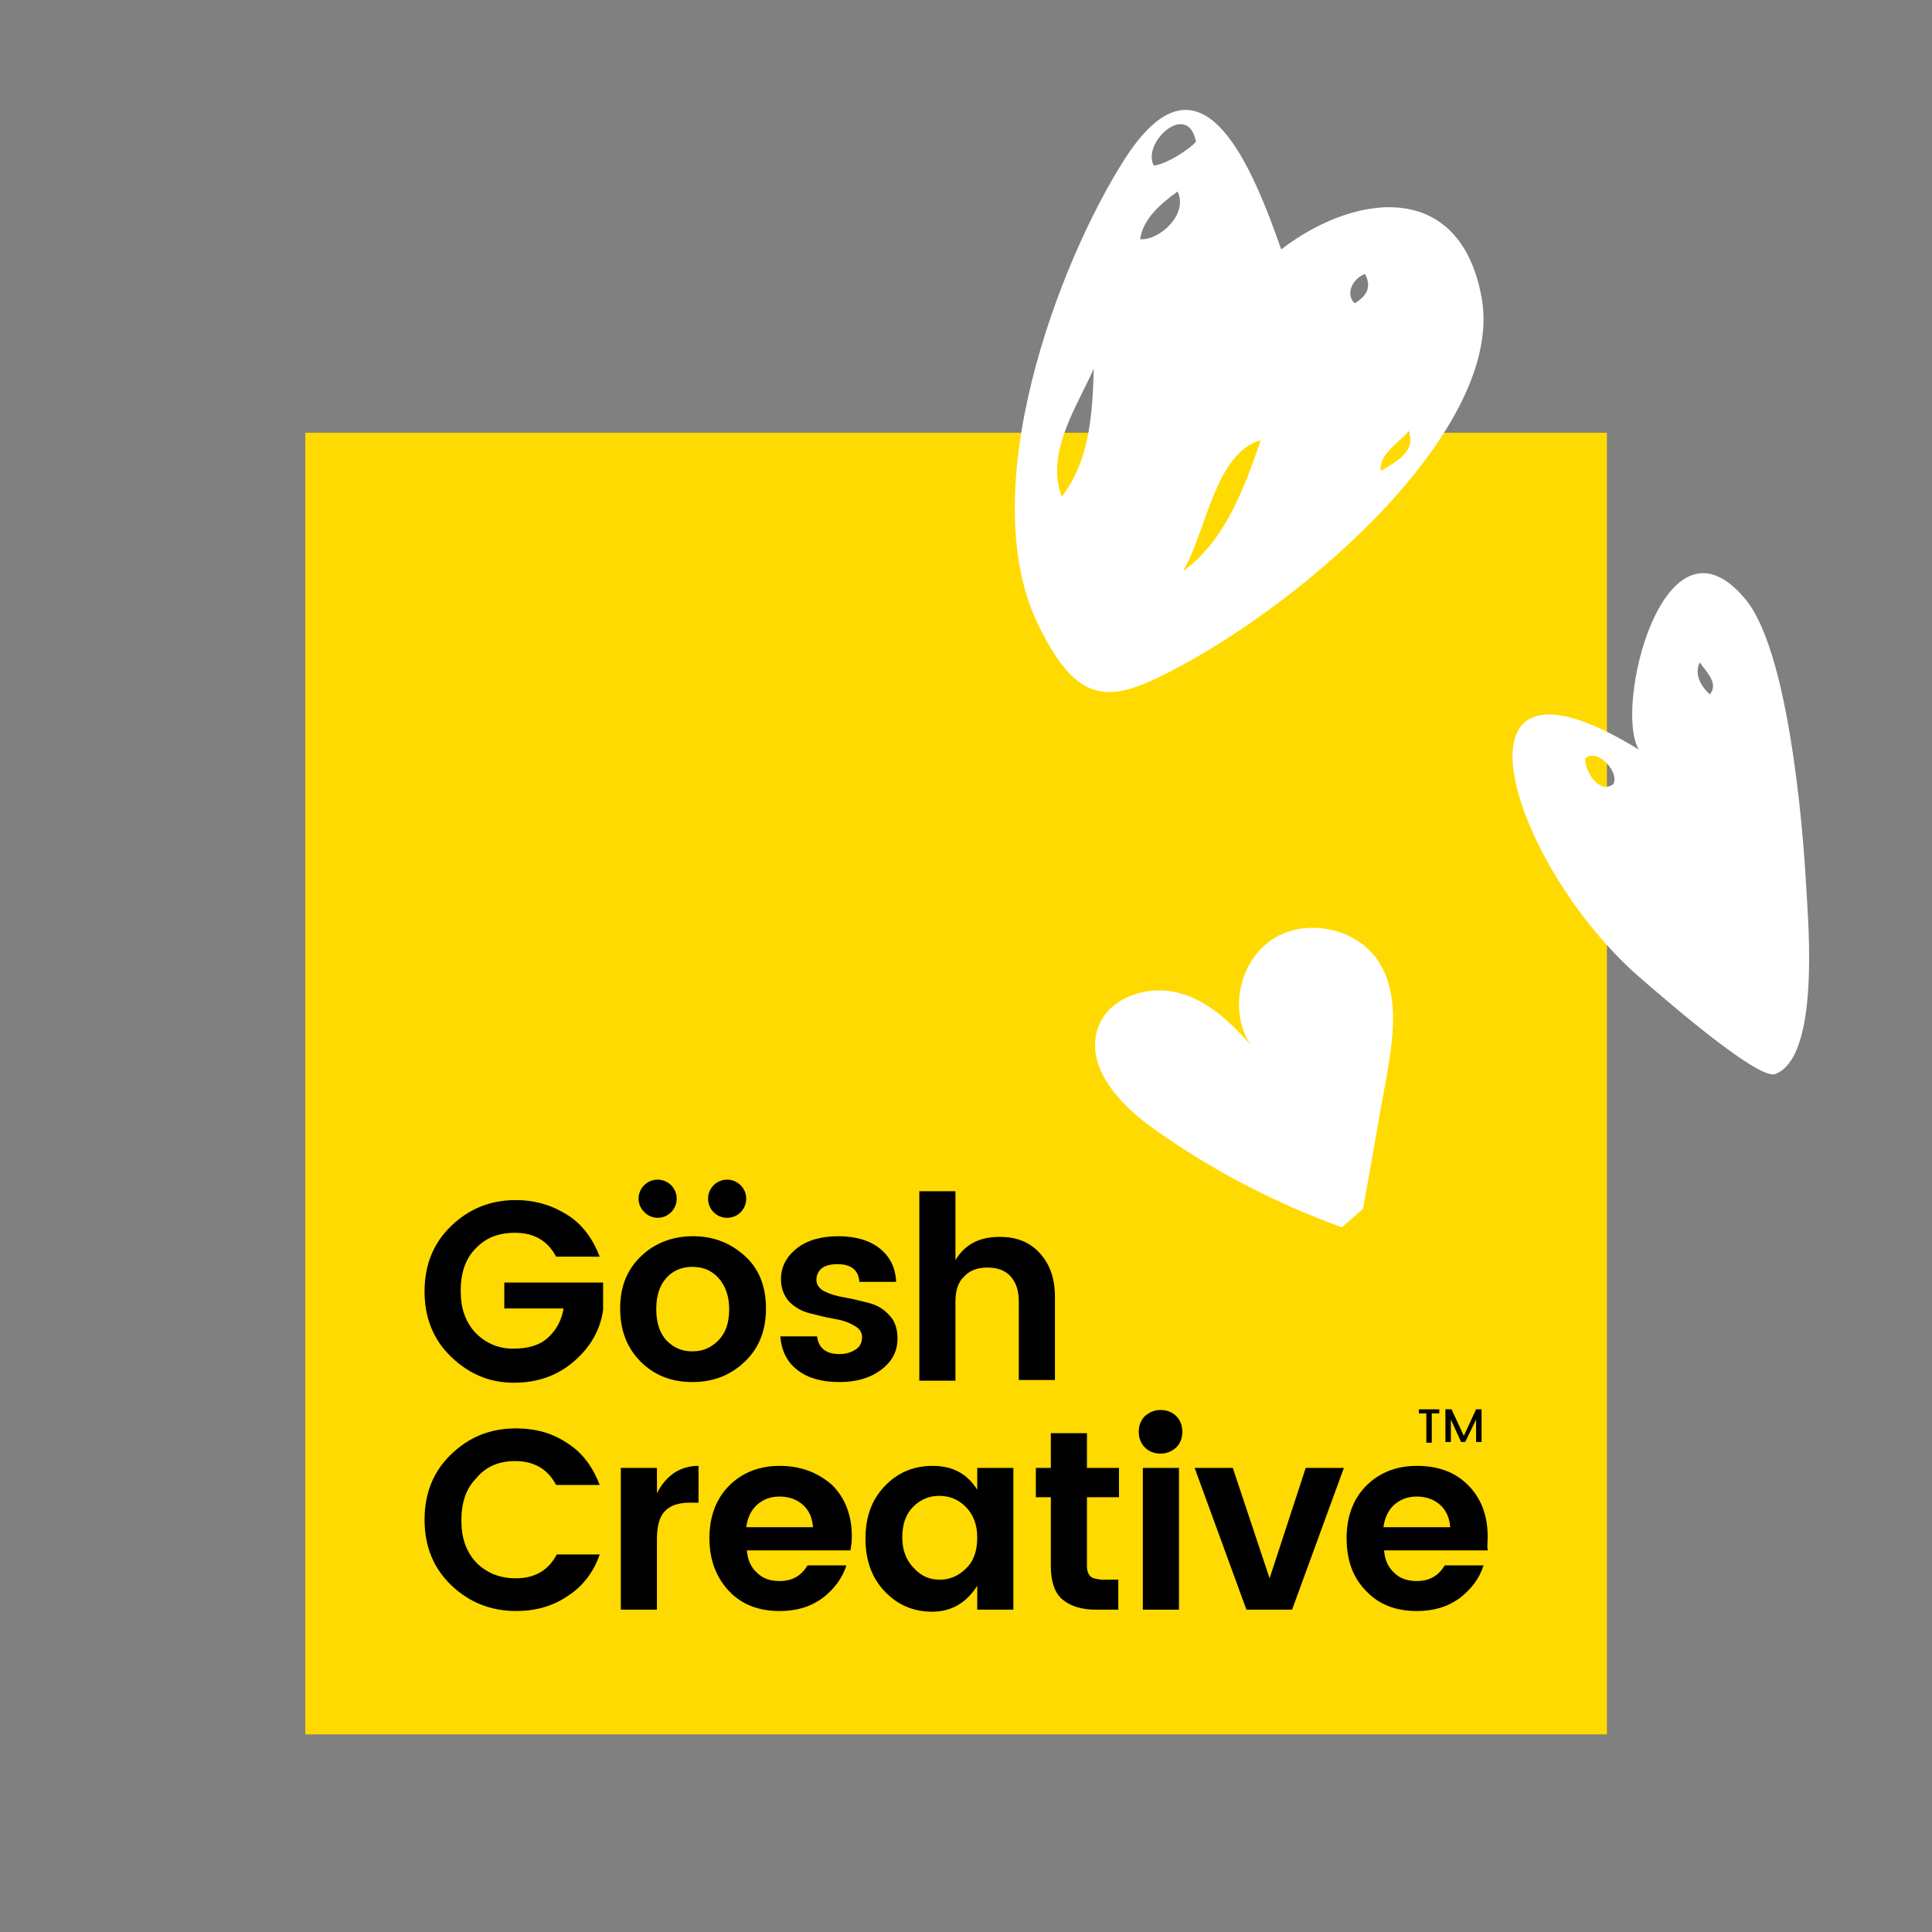 <?xml version="1.0" encoding="utf-8"?>
<!-- Generator: Adobe Illustrator 23.0.1, SVG Export Plug-In . SVG Version: 6.00 Build 0)  -->
<svg version="1.1" id="Layer_1" xmlns="http://www.w3.org/2000/svg" xmlns:xlink="http://www.w3.org/1999/xlink" x="0px" y="0px"
	 viewBox="0 0 283.5 283.5" style="enable-background:new 0 0 283.5 283.5;" xml:space="preserve">
<rect x="0" y="0" width="283.5" height="283.5" fill="#808080" stroke="none"/>
<style type="text/css">
	.st0{fill:#FFDA00;}
	.st1{fill-rule:evenodd;clip-rule:evenodd;fill:#FFFFFF;}
	.st2{fill:#FFFFFF;}
	.st3{fill-rule:evenodd;clip-rule:evenodd;fill:#FFDA00;}
</style>
<g>
	<path class="st0" d="M235.8,254.5h-191v-191h191V254.5z"/>
</g>
<g>
	<g>
		<path d="M74,192h8.7c-0.3,1.8-1.1,3.2-2.3,4.3c-1.2,1.1-2.9,1.6-5.1,1.6c-2.2,0-4-0.8-5.5-2.3c-1.5-1.6-2.2-3.6-2.2-6.2
			c0-2.6,0.7-4.7,2.2-6.2c1.5-1.6,3.4-2.3,5.8-2.3c2.8,0,4.8,1.2,6,3.5H88c-1-2.6-2.5-4.7-4.7-6.1c-2.2-1.4-4.7-2.2-7.6-2.2
			c-3.8,0-6.9,1.3-9.5,3.8c-2.6,2.5-3.9,5.7-3.9,9.6c0,3.9,1.3,7.1,3.9,9.6c2.6,2.5,5.6,3.8,9.2,3.8c3.6,0,6.5-1.1,8.9-3.2
			c2.4-2.1,3.8-4.6,4.2-7.5v-4H74V192z"/>
		<path d="M101.6,202.8c3.1,0,5.6-1,7.7-3c2.1-2,3.1-4.6,3.1-7.8s-1-5.8-3.1-7.7c-2.1-1.9-4.6-2.9-7.6-2.9c-3,0-5.6,1-7.6,2.9
			c-2.1,2-3.1,4.5-3.1,7.7s1,5.8,3,7.8C96,201.8,98.5,202.8,101.6,202.8z M97.8,187.5c1-1.1,2.3-1.6,3.8-1.6c1.5,0,2.8,0.5,3.8,1.6
			c1,1.1,1.6,2.6,1.6,4.6c0,2-0.5,3.5-1.6,4.6c-1.1,1.1-2.3,1.6-3.8,1.6c-1.5,0-2.7-0.5-3.8-1.6c-1-1.1-1.5-2.6-1.5-4.6
			C96.3,190.1,96.8,188.6,97.8,187.5z"/>
		<path d="M125.6,198c-0.6,0.4-1.4,0.7-2.4,0.7c-2,0-3.1-0.9-3.3-2.6h-5.4c0.2,2.2,1,3.8,2.6,5c1.6,1.2,3.6,1.7,6.1,1.7
			c2.5,0,4.5-0.6,6.1-1.8c1.6-1.2,2.4-2.7,2.4-4.6c0-1.4-0.4-2.6-1.2-3.4c-0.8-0.9-1.8-1.5-3-1.8c-1.2-0.3-2.3-0.6-3.5-0.8
			c-1.2-0.2-2.2-0.5-3-0.9c-0.8-0.4-1.2-1-1.2-1.7c0-0.7,0.3-1.3,0.8-1.7c0.5-0.4,1.3-0.6,2.3-0.6c2,0,3.1,0.9,3.2,2.6h5.4
			c-0.1-2.1-0.9-3.7-2.4-4.9c-1.5-1.2-3.6-1.8-6.1-1.8c-2.5,0-4.6,0.6-6.1,1.8c-1.5,1.2-2.3,2.7-2.3,4.5c0,1.3,0.4,2.4,1.2,3.3
			c0.8,0.8,1.8,1.4,3,1.7c1.2,0.3,2.3,0.6,3.5,0.8c1.2,0.2,2.2,0.5,3,1c0.8,0.4,1.2,1,1.2,1.7C126.5,197,126.2,197.6,125.6,198z"/>
		<path d="M154.8,202.5v-12.2c0-2.8-0.8-4.9-2.3-6.5c-1.5-1.6-3.4-2.3-5.8-2.3c-3,0-5.1,1.1-6.5,3.4v-10.1h-5.3v27.8h5.3V191
			c0-1.6,0.4-2.9,1.3-3.7c0.8-0.9,2-1.3,3.4-1.3c1.4,0,2.6,0.4,3.4,1.3c0.8,0.9,1.2,2.1,1.2,3.7v11.5H154.8z"/>
		<path d="M75.6,214.4c2.8,0,4.8,1.2,6,3.5H88c-1-2.6-2.5-4.7-4.7-6.1c-2.2-1.5-4.7-2.2-7.6-2.2c-3.8,0-6.9,1.3-9.5,3.8
			c-2.6,2.5-3.9,5.7-3.9,9.6c0,3.9,1.3,7.1,3.9,9.6c2.6,2.5,5.8,3.8,9.5,3.8c2.9,0,5.4-0.7,7.6-2.2c2.2-1.4,3.8-3.5,4.7-6.1h-6.3
			c-1.2,2.3-3.2,3.5-6,3.5c-2.4,0-4.3-0.8-5.8-2.3c-1.5-1.6-2.2-3.6-2.2-6.2c0-2.6,0.7-4.7,2.2-6.2
			C71.3,215.2,73.2,214.4,75.6,214.4z"/>
		<path d="M96.4,219.1v-3.7h-5.3v20.8h5.3v-10.4c0-1.9,0.4-3.3,1.2-4.1c0.8-0.8,2-1.2,3.6-1.2h1.3v-5.4
			C99.9,215.1,97.8,216.4,96.4,219.1z"/>
		<path d="M114.4,215.1c-3,0-5.5,1-7.4,2.9c-1.9,1.9-2.9,4.5-2.9,7.7c0,3.2,1,5.8,2.9,7.8c1.9,2,4.4,2.9,7.4,2.9
			c2.5,0,4.5-0.6,6.3-1.9c1.7-1.3,2.9-2.9,3.5-4.8h-5.7c-0.9,1.5-2.2,2.3-4.1,2.3c-1.4,0-2.5-0.4-3.3-1.2c-0.9-0.8-1.4-1.9-1.5-3.3
			h15.2c0.1-0.6,0.2-1.3,0.2-2c0-3.2-1-5.7-2.9-7.6C119.9,216,117.4,215.1,114.4,215.1z M109.5,224.1c0.2-1.4,0.7-2.5,1.6-3.3
			s2-1.2,3.3-1.2c1.3,0,2.5,0.4,3.4,1.2c0.9,0.8,1.4,1.9,1.5,3.3H109.5z"/>
		<path d="M143.4,218.6c-1.5-2.4-3.7-3.5-6.5-3.5c-2.9,0-5.2,1-7.1,3c-1.9,2-2.8,4.5-2.8,7.7c0,3.1,0.9,5.7,2.8,7.7c1.9,2,4.2,3,7,3
			c2.8,0,5-1.3,6.6-3.8v3.5h5.3v-20.8h-5.3V218.6z M141.7,230.2c-1.1,1.1-2.4,1.6-3.8,1.6c-1.5,0-2.7-0.5-3.8-1.7
			c-1.1-1.1-1.7-2.6-1.7-4.5c0-1.9,0.5-3.4,1.6-4.5c1.1-1.1,2.4-1.6,3.8-1.6c1.5,0,2.8,0.5,3.9,1.6c1.1,1.1,1.7,2.6,1.7,4.5
			C143.4,227.7,142.8,229.2,141.7,230.2z"/>
		<path d="M160,231.3c-0.3-0.3-0.5-0.8-0.5-1.4v-10.2h4.7v-4.3h-4.7v-5.1h-5.3v5.1H152v4.3h2.2v10.2c0,2.2,0.6,3.9,1.7,4.8
			c1.2,1,2.8,1.5,4.9,1.5h3.3v-4.4h-2.5C160.8,231.7,160.3,231.6,160,231.3z"/>
		<rect x="167.7" y="215.4" width="5.3" height="20.8"/>
		<path d="M170.3,206.9c-0.9,0-1.6,0.3-2.3,0.9c-0.6,0.6-0.9,1.4-0.9,2.3c0,0.9,0.3,1.7,0.9,2.3c0.6,0.6,1.4,0.9,2.3,0.9
			c0.9,0,1.6-0.3,2.3-0.9c0.6-0.6,0.9-1.4,0.9-2.3c0-0.9-0.3-1.7-0.9-2.3C172,207.2,171.2,206.9,170.3,206.9z"/>
		<polygon points="186.3,231.6 180.9,215.4 175.3,215.4 182.9,236.2 189.6,236.2 197.2,215.4 191.6,215.4 		"/>
		<path d="M218.3,225.5c0-3.2-1-5.7-2.9-7.6c-1.9-1.9-4.4-2.8-7.5-2.8c-3,0-5.5,1-7.4,2.9c-1.9,1.9-2.9,4.5-2.9,7.7
			c0,3.2,0.9,5.8,2.9,7.8c1.9,2,4.4,2.9,7.4,2.9c2.5,0,4.5-0.6,6.3-1.9c1.7-1.3,2.9-2.9,3.5-4.8h-5.7c-0.9,1.5-2.2,2.3-4.1,2.3
			c-1.4,0-2.5-0.4-3.3-1.2c-0.9-0.8-1.4-1.9-1.5-3.3h15.2C218.2,226.9,218.3,226.2,218.3,225.5z M203,224.1c0.2-1.4,0.7-2.5,1.6-3.3
			c0.9-0.8,2-1.2,3.3-1.2c1.3,0,2.5,0.4,3.4,1.2c0.9,0.8,1.4,1.9,1.5,3.3H203z"/>
		<path d="M96.5,178.7c1.6,0,2.8-1.3,2.8-2.8c0-1.6-1.3-2.8-2.8-2.8c-1.6,0-2.8,1.3-2.8,2.8C93.7,177.4,95,178.7,96.5,178.7z"/>
		<path d="M106.7,178.7c1.6,0,2.8-1.3,2.8-2.8c0-1.6-1.3-2.8-2.8-2.8c-1.6,0-2.8,1.3-2.8,2.8C103.9,177.4,105.1,178.7,106.7,178.7z"
			/>
	</g>
	<g>
		<path d="M208.2,207.4v-0.6h3v0.6h-1.1v4.3h-0.8v-4.3H208.2z M217.4,206.8v4.8h-0.8v-3.3l-1.6,3.3h-0.6l-1.5-3.3v3.3h-0.8v-4.8h0.9
			l1.8,3.9l1.8-3.9H217.4z"/>
	</g>
</g>
<path class="st1" d="M217.4,43.6c3.5,18.9-25.4,44.6-46,55.1c-8.6,4.4-13.2,4.8-18.9-6.7c-9.9-19.8,2.8-53.4,12.5-68.6
	c10.8-16.9,18.1-0.9,23,13.2C198.8,28.3,214.2,26.3,217.4,43.6z M169.3,24.3c1.8-0.2,5-2.2,6.2-3.5
	C174.3,14.7,167.5,20.9,169.3,24.3z M172.8,28.1c-2.8,2-5.1,4.2-5.5,7C170.2,35.3,174.4,31.4,172.8,28.1z M160.5,54.1
	c-2.6,5.8-7.1,12.4-4.7,18.8C159.9,67.5,160.3,60.9,160.5,54.1z M200.3,40.2c-2.1,0.8-2.8,3.2-1.5,4.3
	C200.6,43.4,201.3,42.1,200.3,40.2z M173.6,83.8c6.2-4.4,9.1-12.5,11.4-19.2C178.3,66.5,177.1,77.8,173.6,83.8z M206.7,63.3
	c-1.6,1.8-4.3,3.3-4.1,5.8C205.2,67.6,207.8,66.1,206.7,63.3z"/>
<path class="st1" d="M240.5,110c-3.8-6.1,3.7-36.4,15.6-22.1c6.1,7.3,8.4,31.5,9,43.2c0.2,4,2,24-4.6,26.5
	c-2.6,1-17.5-12.1-20.6-14.8C221.2,125.9,211,91.9,240.5,110z M236.7,115.1c1.1-1.6-2.3-5.5-4.1-3.8
	C232.5,112.9,234.5,116.6,236.7,115.1z M249.4,97.2c-0.7,1.6-0.1,3.2,1.5,4.7C252.2,100.3,250.5,98.7,249.4,97.2z"/>
<path class="st2" d="M186.6,137.9c-4.8,3.3-6.3,10.5-3.1,15.4c-3-3.4-6.5-6.7-10.9-7.7c-4.4-1-9.8,0.8-11.4,5
	c-2.2,5.7,3,11.4,7.9,14.9c8.5,6.1,17.9,11,27.8,14.6l3.1-2.7c1.2-6.5,2.3-13.1,3.5-19.6c1-5.8,1.9-12.2-1.4-17
	C198.7,136,191.4,134.7,186.6,137.9z"/>
</svg>
